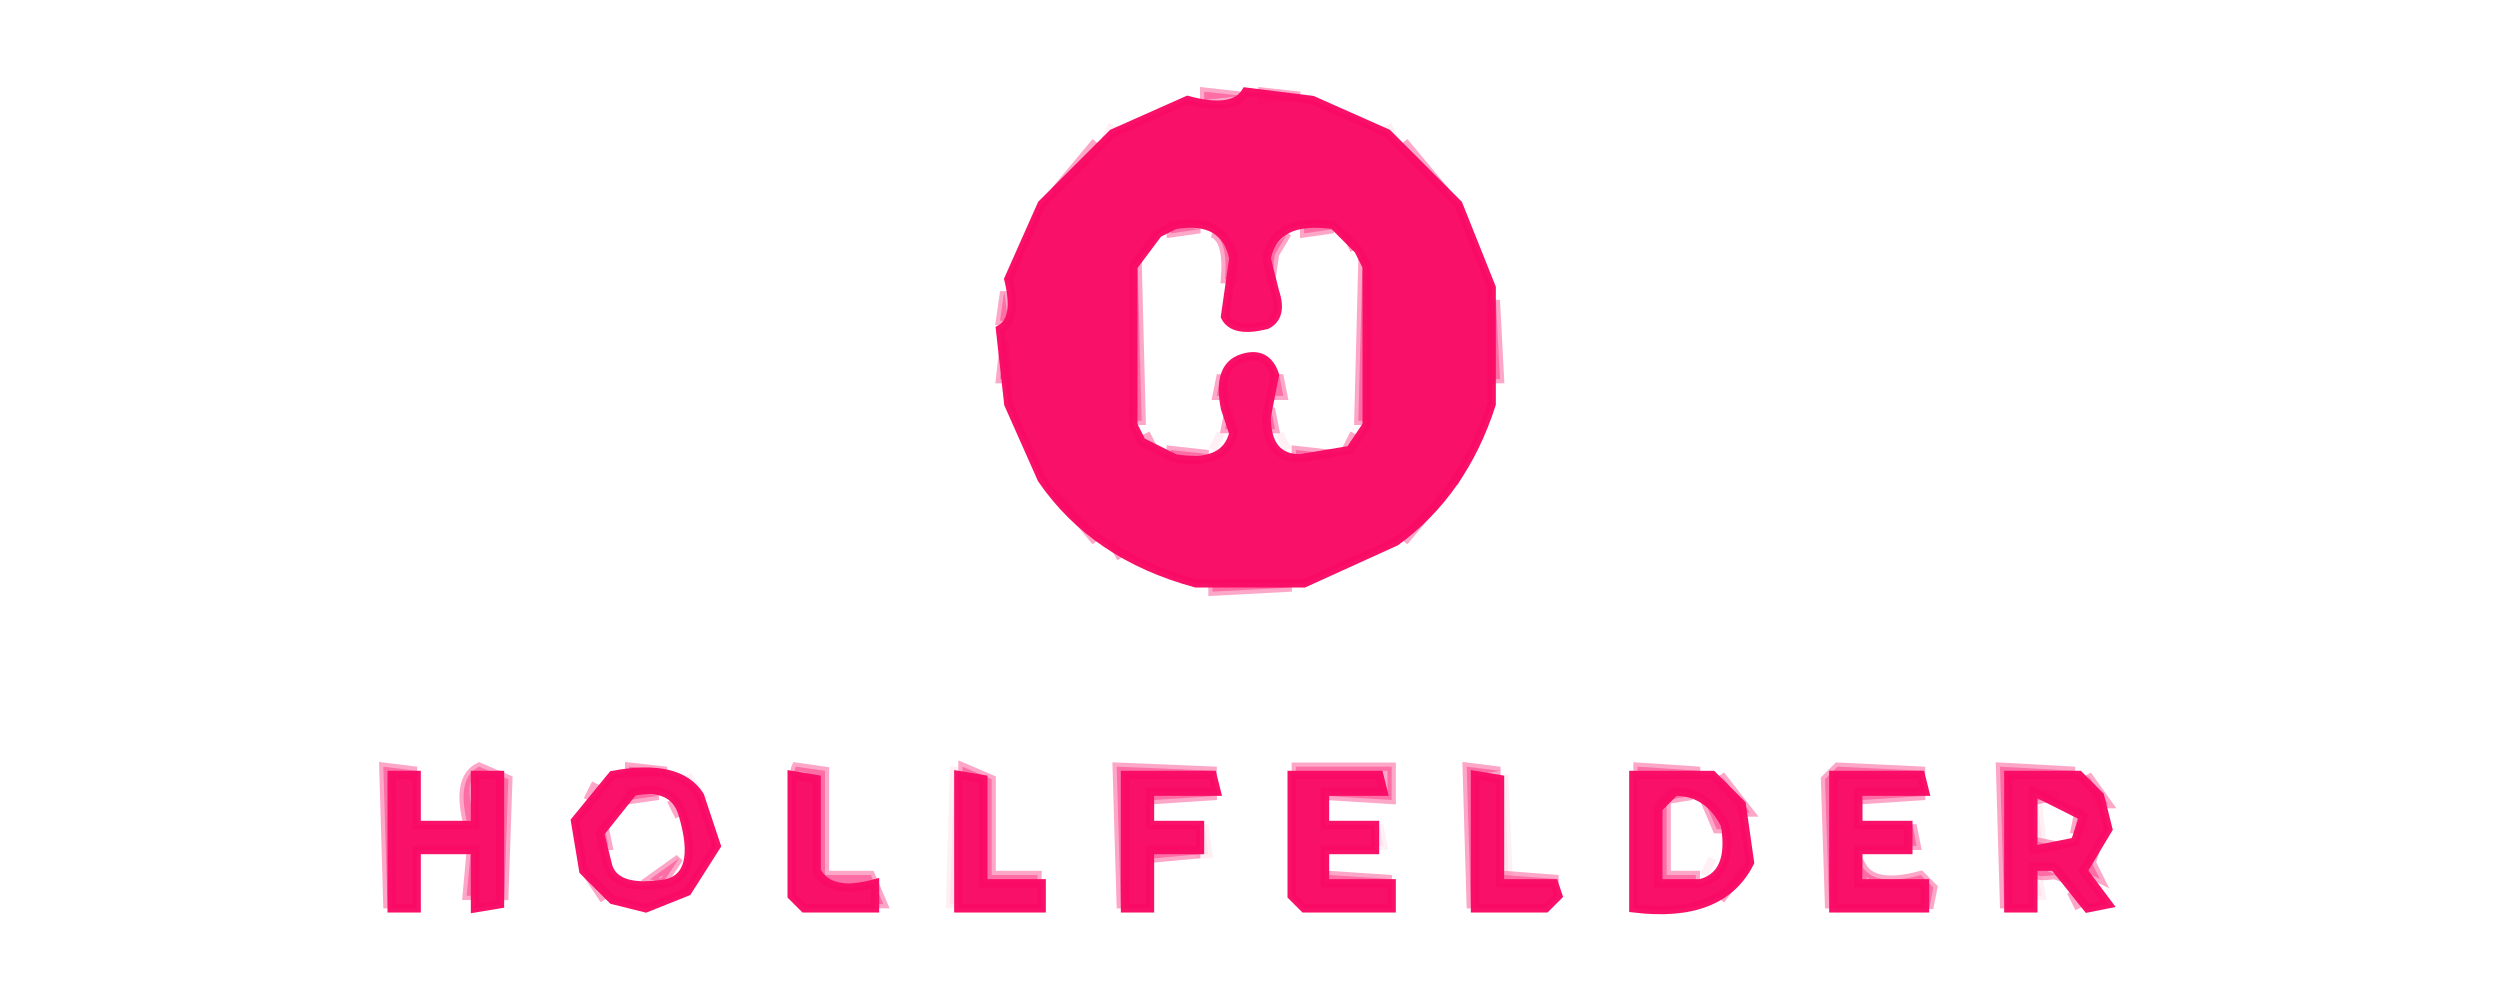 <svg xmlns="http://www.w3.org/2000/svg" width="300" height="120"><path fill="rgb(0,0,0)" stroke="rgb(0,0,0)" stroke-width="1" opacity="0" d="M 0 0 L 300 0 L 300 120 L 0 120 L 0 0 Z M 144 11 L 134 15 Q 124 22 120 35 L 120 47 L 125 59 Q 131 68 145 71 L 156 71 L 169 65 Q 178 59 180 47 L 180 36 L 175 24 Q 167 9 144 11 Z M 46 92 L 46 109 L 50 109 L 50 102 L 56 102 L 56 109 L 61 109 L 61 92 L 56 92 L 56 99 L 50 99 L 50 92 L 46 92 Z M 75 92 L 73 93 Q 67 95 69 105 L 75 109 L 83 108 L 86 104 L 85 96 Q 83 91 75 92 Z M 95 92 L 95 109 L 106 109 L 106 105 L 99 105 L 99 93 L 95 92 Z M 114 92 L 114 109 L 125 109 L 125 105 L 119 105 L 119 92 L 114 92 Z M 134 92 L 134 109 L 138 109 L 138 103 L 145 103 L 145 99 L 138 99 L 138 96 L 146 96 L 146 92 L 134 92 Z M 155 92 L 155 109 L 167 109 L 167 105 L 159 105 L 159 102 L 166 102 L 166 99 L 159 99 L 159 96 L 167 96 L 167 92 L 155 92 Z M 176 92 L 176 109 L 187 109 L 187 105 L 181 105 L 181 94 Q 180 91 176 92 Z M 196 92 L 196 109 L 207 108 L 211 103 L 210 97 Q 207 90 196 92 Z M 219 92 L 219 109 L 232 109 L 232 105 L 224 105 L 224 102 L 230 102 L 230 99 L 224 99 L 224 96 L 231 96 L 231 92 L 219 92 Z M 240 92 L 240 109 Q 244 110 245 108 Q 244 104 247 105 L 250 109 L 254 109 L 251 105 Q 254 102 253 96 Q 250 90 240 92 Z "></path><path fill="rgb(0,0,0)" stroke="rgb(0,0,0)" stroke-width="1" opacity="0" d="M 140.5 28 Q 146 27 147 30.5 L 146 37.5 L 150.5 40 L 154 37.5 L 153 30.5 Q 154 27 159.5 28 L 163 30.5 L 163 51.5 L 160.5 54 Q 154.3 55.3 153 51.5 L 154 44.5 L 149.5 42 L 146 44.5 L 147 51.5 Q 145.8 55.3 139.5 54 L 137 51.5 L 137 30.5 L 140.5 28 Z "></path><path fill="rgb(0,0,0)" stroke="rgb(0,0,0)" stroke-width="1" opacity="0" d="M 75.5 96 Q 80 95 81 97.5 L 82 101.5 L 79.5 105 Q 74 106 73 102.5 Q 72 97 75.5 96 Z "></path><path fill="rgb(0,0,0)" stroke="rgb(0,0,0)" stroke-width="1" opacity="0" d="M 200 96 Q 204.7 95 206 98.5 Q 207 104 203.5 105 L 200 105 L 200 96 Z "></path><path fill="rgb(0,0,0)" stroke="rgb(0,0,0)" stroke-width="1" opacity="0" d="M 245 96 L 249 97.5 L 247.5 101 L 245 101 L 245 96 Z "></path><path fill="rgb(250,10,101)" stroke="rgb(250,10,101)" stroke-width="1" opacity="0.357" d="M 144.5 11 L 149 11.5 L 144.5 12 L 144.5 11 Z "></path><path fill="rgb(250,10,101)" stroke="rgb(250,10,101)" stroke-width="1" opacity="0.357" d="M 151.5 11 L 156 11.5 L 151.5 12 L 151.5 11 Z "></path><path fill="rgb(250,10,101)" stroke="rgb(250,10,101)" stroke-width="1" opacity="0.357" d="M 131.5 17 L 126.5 23 L 131.5 17 Z "></path><path fill="rgb(250,10,101)" stroke="rgb(250,10,101)" stroke-width="1" opacity="0.357" d="M 168.5 17 L 173.5 23 L 168.5 17 Z "></path><path fill="rgb(250,10,101)" stroke="rgb(250,10,101)" stroke-width="1" opacity="0.357" d="M 140.5 27 L 144 27.5 L 140.5 28 L 140.5 27 Z "></path><path fill="rgb(250,10,101)" stroke="rgb(250,10,101)" stroke-width="1" opacity="0.357" d="M 156.5 27 L 160 27.5 L 156.5 28 L 156.5 27 Z "></path><path fill="rgb(250,10,101)" stroke="rgb(250,10,101)" stroke-width="1" opacity="0.357" d="M 138.5 28 L 137.5 30 L 138.5 28 Z "></path><path fill="rgb(250,10,101)" stroke="rgb(250,10,101)" stroke-width="1" opacity="0.357" d="M 145.5 28 Q 148.8 28.8 148 33.5 L 147 33.5 Q 147.4 28.8 145.5 28 Z "></path><path fill="rgb(250,10,101)" stroke="rgb(250,10,101)" stroke-width="1" opacity="0.357" d="M 154.5 28 L 153 30.5 L 152.5 34 L 152 30.5 L 154.5 28 Z "></path><path fill="rgb(250,10,101)" stroke="rgb(250,10,101)" stroke-width="1" opacity="0.357" d="M 161.5 28 L 162.5 30 L 161.5 28 Z "></path><path fill="rgb(250,10,101)" stroke="rgb(250,10,101)" stroke-width="1" opacity="0.357" d="M 136.5 31 L 137 50.5 L 136 50.5 L 136.5 31 Z "></path><path fill="rgb(250,10,101)" stroke="rgb(250,10,101)" stroke-width="1" opacity="0.357" d="M 163.5 31 L 164 50.5 L 163 50.5 L 163.5 31 Z "></path><path fill="rgb(250,10,101)" stroke="rgb(250,10,101)" stroke-width="1" opacity="0.357" d="M 120.5 35 L 121 38.5 L 120 38.5 L 120.5 35 Z "></path><path fill="rgb(250,10,101)" stroke="rgb(250,10,101)" stroke-width="1" opacity="0.357" d="M 179.5 36 L 180 45.5 L 179 45.5 L 179.5 36 Z "></path><path fill="rgb(250,10,101)" stroke="rgb(250,10,101)" stroke-width="1" opacity="0.357" d="M 120.5 41 L 121 45.5 L 120 45.5 L 120.5 41 Z "></path><path fill="rgb(250,10,101)" stroke="rgb(250,10,101)" stroke-width="1" opacity="0.357" d="M 146.5 45 L 147 47.5 L 146 47.5 L 146.5 45 Z "></path><path fill="rgb(250,10,101)" stroke="rgb(250,10,101)" stroke-width="1" opacity="0.357" d="M 153.5 45 L 154 47.5 L 153 47.5 L 153.5 45 Z "></path><path fill="rgb(250,10,101)" stroke="rgb(250,10,101)" stroke-width="1" opacity="0.357" d="M 147.5 49 L 148 51.5 L 147 51.5 L 147.5 49 Z "></path><path fill="rgb(250,10,101)" stroke="rgb(250,10,101)" stroke-width="1" opacity="0.357" d="M 152.5 49 L 153 51.5 L 152 51.5 L 152.5 49 Z "></path><path fill="rgb(250,10,101)" stroke="rgb(250,10,101)" stroke-width="1" opacity="0.357" d="M 137.5 52 L 138.5 54 L 137.5 52 Z "></path><path fill="rgb(250,10,101)" stroke="rgb(250,10,101)" stroke-width="1" opacity="0.357" d="M 162.5 52 L 161.5 54 L 162.5 52 Z "></path><path fill="rgb(250,10,101)" stroke="rgb(250,10,101)" stroke-width="1" opacity="0.357" d="M 140.5 54 L 145 54.5 L 140.5 55 L 140.5 54 Z "></path><path fill="rgb(250,10,101)" stroke="rgb(250,10,101)" stroke-width="1" opacity="0.357" d="M 155.5 54 L 160 54.5 L 155.5 55 L 155.5 54 Z "></path><path fill="rgb(250,10,101)" stroke="rgb(250,10,101)" stroke-width="1" opacity="0.357" d="M 175.5 56 L 174.5 58 L 175.5 56 Z "></path><path fill="rgb(250,10,101)" stroke="rgb(250,10,101)" stroke-width="1" opacity="0.357" d="M 126.5 59 L 131.5 65 L 126.5 59 Z "></path><path fill="rgb(250,10,101)" stroke="rgb(250,10,101)" stroke-width="1" opacity="0.357" d="M 173.5 59 L 168.5 65 L 173.5 59 Z "></path><path fill="rgb(250,10,101)" stroke="rgb(250,10,101)" stroke-width="1" opacity="0.357" d="M 133.5 65 L 134.5 67 L 133.5 65 Z "></path><path fill="rgb(250,10,101)" stroke="rgb(250,10,101)" stroke-width="1" opacity="0.357" d="M 145.5 70 L 155 70.5 L 145.5 71 L 145.5 70 Z "></path><path fill="rgb(250,10,101)" stroke="rgb(250,10,101)" stroke-width="1" opacity="0.357" d="M 46 92 L 50 92.5 L 47 93 L 46.5 109 L 46 92 Z "></path><path fill="rgb(250,10,101)" stroke="rgb(250,10,101)" stroke-width="1" opacity="0.357" d="M 57.5 92 L 61 93.5 L 60.5 108 L 60 93 Q 54.8 91.2 57 98.5 L 56 98.5 Q 54.8 93.3 57.5 92 Z "></path><path fill="rgb(250,10,101)" stroke="rgb(250,10,101)" stroke-width="1" opacity="0.357" d="M 75.5 92 L 80 92.5 L 75.5 93 L 75.5 92 Z "></path><path fill="rgb(250,10,101)" stroke="rgb(250,10,101)" stroke-width="1" opacity="0.357" d="M 95.5 92 L 99 92.5 L 99 105 L 104.5 105 L 106 108.5 L 105 108.5 L 105 106 L 99.5 106 L 98 104.5 L 98 93 Q 94.7 93.8 95.5 92 Z "></path><path fill="rgb(250,10,101)" stroke="rgb(250,10,101)" stroke-width="1" opacity="0.357" d="M 115.5 92 L 119 93.5 L 119 105 L 124.5 105 L 124.5 106 L 118 106 L 118 93.5 L 115.5 93 L 115.5 92 Z "></path><path fill="rgb(250,10,101)" stroke="rgb(250,10,101)" stroke-width="1" opacity="0.357" d="M 134 92 L 146 92.5 L 135 93 L 134.5 109 L 134 92 Z "></path><path fill="rgb(250,10,101)" stroke="rgb(250,10,101)" stroke-width="1" opacity="0.357" d="M 155.5 92 L 167 92 L 167 96 L 159 95.5 L 166 95 L 165.5 93 L 155.5 93 L 155.5 92 Z "></path><path fill="rgb(250,10,101)" stroke="rgb(250,10,101)" stroke-width="1" opacity="0.357" d="M 176 92 L 180 92.5 L 177 93 L 176.5 109 L 176 92 Z "></path><path fill="rgb(250,10,101)" stroke="rgb(250,10,101)" stroke-width="1" opacity="0.357" d="M 196.5 92 L 204 92.5 L 196.5 93 L 196.5 92 Z "></path><path fill="rgb(250,10,101)" stroke="rgb(250,10,101)" stroke-width="1" opacity="0.357" d="M 220.5 92 L 231 92.5 L 220 93 L 219.5 109 L 219 93.5 L 220.5 92 Z "></path><path fill="rgb(250,10,101)" stroke="rgb(250,10,101)" stroke-width="1" opacity="0.357" d="M 240 92 L 249 92.5 L 241 93 L 240.5 109 L 240 92 Z "></path><path fill="rgb(250,10,101)" stroke="rgb(250,10,101)" stroke-width="1" opacity="0.357" d="M 206.5 93 L 210 97.5 L 209 97.5 L 206.5 93 Z "></path><path fill="rgb(250,10,101)" stroke="rgb(250,10,101)" stroke-width="1" opacity="0.357" d="M 250.5 93 L 253 96.5 L 252 96.5 L 250.5 93 Z "></path><path fill="rgb(250,10,101)" stroke="rgb(250,10,101)" stroke-width="1" opacity="0.357" d="M 71.5 94 L 70.5 96 L 71.5 94 Z "></path><path fill="rgb(250,10,101)" stroke="rgb(250,10,101)" stroke-width="1" opacity="0.357" d="M 75.5 95 L 79 95.5 L 75.5 96 L 75.5 95 Z "></path><path fill="rgb(250,10,101)" stroke="rgb(250,10,101)" stroke-width="1" opacity="0.357" d="M 138.5 95 L 146 95.5 L 138.5 96 L 138.5 95 Z "></path><path fill="rgb(250,10,101)" stroke="rgb(250,10,101)" stroke-width="1" opacity="0.357" d="M 200.5 95 L 203 95.5 L 200 96 L 200 105 L 203.5 105 L 203.5 106 L 199 106 L 199 96.5 L 200.5 95 Z "></path><path fill="rgb(250,10,101)" stroke="rgb(250,10,101)" stroke-width="1" opacity="0.357" d="M 223.5 95 L 231 95.5 L 223.5 96 L 223.5 95 Z "></path><path fill="rgb(250,10,101)" stroke="rgb(250,10,101)" stroke-width="1" opacity="0.357" d="M 244.5 95 L 247 95.5 L 244.5 96 L 244.5 95 Z "></path><path fill="rgb(250,10,101)" stroke="rgb(250,10,101)" stroke-width="1" opacity="0.357" d="M 80.5 96 L 81.5 98 L 80.5 96 Z "></path><path fill="rgb(250,10,101)" stroke="rgb(250,10,101)" stroke-width="1" opacity="0.357" d="M 204.5 96 L 207 99.5 L 206 99.5 L 204.5 96 Z "></path><path fill="rgb(250,10,101)" stroke="rgb(250,10,101)" stroke-width="1" opacity="0.357" d="M 249.5 97 L 250 99.5 L 249 99.5 L 249.5 97 Z "></path><path fill="rgb(250,10,101)" stroke="rgb(250,10,101)" stroke-width="1" opacity="0.357" d="M 72.5 99 L 73 101.5 L 72 101.5 L 72.5 99 Z "></path><path fill="rgb(250,10,101)" stroke="rgb(250,10,101)" stroke-width="1" opacity="0.357" d="M 229.5 99 L 230 101.5 L 229 101.5 L 229.5 99 Z "></path><path fill="rgb(250,10,101)" stroke="rgb(250,10,101)" stroke-width="1" opacity="0.357" d="M 244.5 101 L 247 101.5 L 244.5 102 L 244.5 101 Z "></path><path fill="rgb(250,10,101)" stroke="rgb(250,10,101)" stroke-width="1" opacity="0.357" d="M 56.5 102 L 57 107.5 L 56 107.5 L 56.5 102 Z "></path><path fill="rgb(250,10,101)" stroke="rgb(250,10,101)" stroke-width="1" opacity="0.357" d="M 138.5 102 L 144 102.5 L 138.5 103 L 138.5 102 Z "></path><path fill="rgb(250,10,101)" stroke="rgb(250,10,101)" stroke-width="1" opacity="0.357" d="M 251.5 102 L 251 103.5 L 252 105.5 L 250 104.5 L 251.5 102 Z "></path><path fill="rgb(250,10,101)" stroke="rgb(250,10,101)" stroke-width="1" opacity="0.357" d="M 81.5 103 L 79.5 106 L 78 105.5 L 81.5 103 Z "></path><path fill="rgb(250,10,101)" stroke="rgb(250,10,101)" stroke-width="1" opacity="0.357" d="M 209.5 104 L 206.5 108 L 209.5 104 Z "></path><path fill="rgb(250,10,101)" stroke="rgb(250,10,101)" stroke-width="1" opacity="0.357" d="M 223.5 104 Q 225 106.5 230.5 105 L 232 106.5 L 231.5 109 L 231 106 L 223.5 106 L 223.5 104 Z "></path><path fill="rgb(250,10,101)" stroke="rgb(250,10,101)" stroke-width="1" opacity="0.357" d="M 244.5 104 L 248 105.5 L 246.5 105 Q 243.5 105.5 244.5 104 Z "></path><path fill="rgb(250,10,101)" stroke="rgb(250,10,101)" stroke-width="1" opacity="0.357" d="M 70.5 105 L 72.5 108 L 70.5 105 Z "></path><path fill="rgb(250,10,101)" stroke="rgb(250,10,101)" stroke-width="1" opacity="0.357" d="M 159.5 105 L 167 105.5 L 159.5 106 L 159.5 105 Z "></path><path fill="rgb(250,10,101)" stroke="rgb(250,10,101)" stroke-width="1" opacity="0.357" d="M 180.5 105 L 187 105.5 L 180.5 106 L 180.5 105 Z "></path><path fill="rgb(250,10,101)" stroke="rgb(250,10,101)" stroke-width="1" opacity="0.357" d="M 248.5 107 L 249.5 109 L 248.5 107 Z "></path><path fill="rgb(255,2,96)" stroke="rgb(255,2,96)" stroke-width="1" opacity="0.059" d="M 133.5 15 L 132.5 17 L 133.5 15 Z "></path><path fill="rgb(255,2,96)" stroke="rgb(255,2,96)" stroke-width="1" opacity="0.059" d="M 166.5 15 L 167.5 17 L 166.5 15 Z "></path><path fill="rgb(255,2,96)" stroke="rgb(255,2,96)" stroke-width="1" opacity="0.059" d="M 146.5 52 L 145.5 54 L 146.5 52 Z "></path><path fill="rgb(255,2,96)" stroke="rgb(255,2,96)" stroke-width="1" opacity="0.059" d="M 153.5 52 L 154.5 54 L 153.5 52 Z "></path><path fill="rgb(255,2,96)" stroke="rgb(255,2,96)" stroke-width="1" opacity="0.059" d="M 114.5 92 L 115 108.5 L 114 108.5 L 114.5 92 Z "></path><path fill="rgb(255,2,96)" stroke="rgb(255,2,96)" stroke-width="1" opacity="0.059" d="M 82.5 93 L 84.5 96 L 82.5 93 Z "></path><path fill="rgb(255,2,96)" stroke="rgb(255,2,96)" stroke-width="1" opacity="0.059" d="M 180.5 93 L 181 104.5 L 180 104.5 L 180.5 93 Z "></path><path fill="rgb(255,2,96)" stroke="rgb(255,2,96)" stroke-width="1" opacity="0.059" d="M 244.5 96 L 245 100.5 L 244 100.5 L 244.5 96 Z "></path><path fill="rgb(255,2,96)" stroke="rgb(255,2,96)" stroke-width="1" opacity="0.059" d="M 144.5 99 L 145 102.5 L 144 102.5 L 144.5 99 Z "></path><path fill="rgb(255,2,96)" stroke="rgb(255,2,96)" stroke-width="1" opacity="0.059" d="M 165.5 99 L 166 101.5 L 165 101.5 L 165.5 99 Z "></path><path fill="rgb(255,2,96)" stroke="rgb(255,2,96)" stroke-width="1" opacity="0.059" d="M 205.5 103 L 204.5 105 L 205.5 103 Z "></path><path fill="rgb(255,2,96)" stroke="rgb(255,2,96)" stroke-width="1" opacity="0.059" d="M 244.5 105 L 245 107.5 L 244 107.5 L 244.5 105 Z "></path><path fill="rgb(249,11,101)" stroke="rgb(249,11,101)" stroke-width="1" opacity="0.973" d="M 149.5 11 L 157.5 12 L 166.5 16 L 175 24.5 L 179 34.5 L 179 48.5 Q 175.6 59.1 167.5 65 L 156.5 70 L 143.5 70 Q 131.3 66.7 125 57.5 L 121 48.5 L 120 39.5 Q 122.2 38.3 121 33.5 L 125 24.5 L 133.5 16 L 142.5 12 Q 148 13.5 149.5 11 Z M 141 27 L 139 28 L 136 32 L 136 51 L 137 53 L 141 55 Q 147 56 148 52 L 147 49 Q 146 44 149 43 Q 152 42 153 45 L 152 50 Q 152 55 156 55 L 162 54 L 164 51 L 164 32 L 163 30 L 160 27 Q 153 26 152 31 L 153 35 Q 154 38 152 39 Q 148 40 147 38 L 148 31 Q 147 26 141 27 Z "></path><path fill="rgb(249,11,101)" stroke="rgb(249,11,101)" stroke-width="1" opacity="0.973" d="M 47 93 L 50 93 L 50 99 L 57 99 L 57 93 L 60 93 L 60 108.5 L 57 109 L 57 102 L 50 102 L 50 109 L 47 109 L 47 93 Z "></path><path fill="rgb(249,11,101)" stroke="rgb(249,11,101)" stroke-width="1" opacity="0.973" d="M 73.5 93 Q 81.5 91.5 84 95.5 L 86 101.5 L 82.5 107 L 77.5 109 L 73.5 108 L 70 104.5 L 69 98.5 L 73.5 93 Z M 76 95 L 72 100 L 73 104 Q 74 107 80 106 Q 84 105 82 98 Q 81 94 76 95 Z "></path><path fill="rgb(249,11,101)" stroke="rgb(249,11,101)" stroke-width="1" opacity="0.973" d="M 95 93 L 98 93.5 L 98 104.5 Q 99.6 107.5 105 106 L 105 109 L 96.5 109 L 95 107.5 L 95 93 Z "></path><path fill="rgb(249,11,101)" stroke="rgb(249,11,101)" stroke-width="1" opacity="0.973" d="M 115 93 L 118 93.5 L 118 106 L 125 106 L 125 109 L 115 109 L 115 93 Z "></path><path fill="rgb(249,11,101)" stroke="rgb(249,11,101)" stroke-width="1" opacity="0.973" d="M 135 93 L 145.5 93 L 146 95 L 138 95 L 138 99 L 144 99 L 144 102 L 138 102 L 138 109 L 135 109 L 135 93 Z "></path><path fill="rgb(249,11,101)" stroke="rgb(249,11,101)" stroke-width="1" opacity="0.973" d="M 155 93 L 165.5 93 L 166 95 L 159 95 L 159 99 L 165 99 L 165 102 L 159 102 L 159 106 L 167 106 L 167 109 L 156.5 109 L 155 107.5 L 155 93 Z "></path><path fill="rgb(249,11,101)" stroke="rgb(249,11,101)" stroke-width="1" opacity="0.973" d="M 177 93 L 180 93.5 L 180 106 L 186.5 106 L 187 107.5 L 185.5 109 L 177 109 L 177 93 Z "></path><path fill="rgb(249,11,101)" stroke="rgb(249,11,101)" stroke-width="1" opacity="0.973" d="M 196 93 L 205.5 93 L 209 96.5 L 210 103.5 Q 206.6 110.3 196 109 L 196 93 Z M 201 95 L 199 97 L 199 106 L 204 106 Q 208 105 207 99 Q 205 95 201 95 Z "></path><path fill="rgb(249,11,101)" stroke="rgb(249,11,101)" stroke-width="1" opacity="0.973" d="M 220 93 L 230.5 93 L 231 95 L 223 95 L 223 99 L 229 99 L 229 102 L 223 102 L 223 106 L 231 106 L 231 109 L 220 109 L 220 93 Z "></path><path fill="rgb(249,11,101)" stroke="rgb(249,11,101)" stroke-width="1" opacity="0.973" d="M 241 93 L 249.5 93 L 252 95.5 L 253 99.5 L 250 104.5 L 253 108.5 L 250.5 109 L 246.5 104 L 244 104 L 244 109 L 241 109 L 241 93 Z M 244 95 L 244 102 L 249 101 L 250 98 L 244 95 Z "></path></svg>